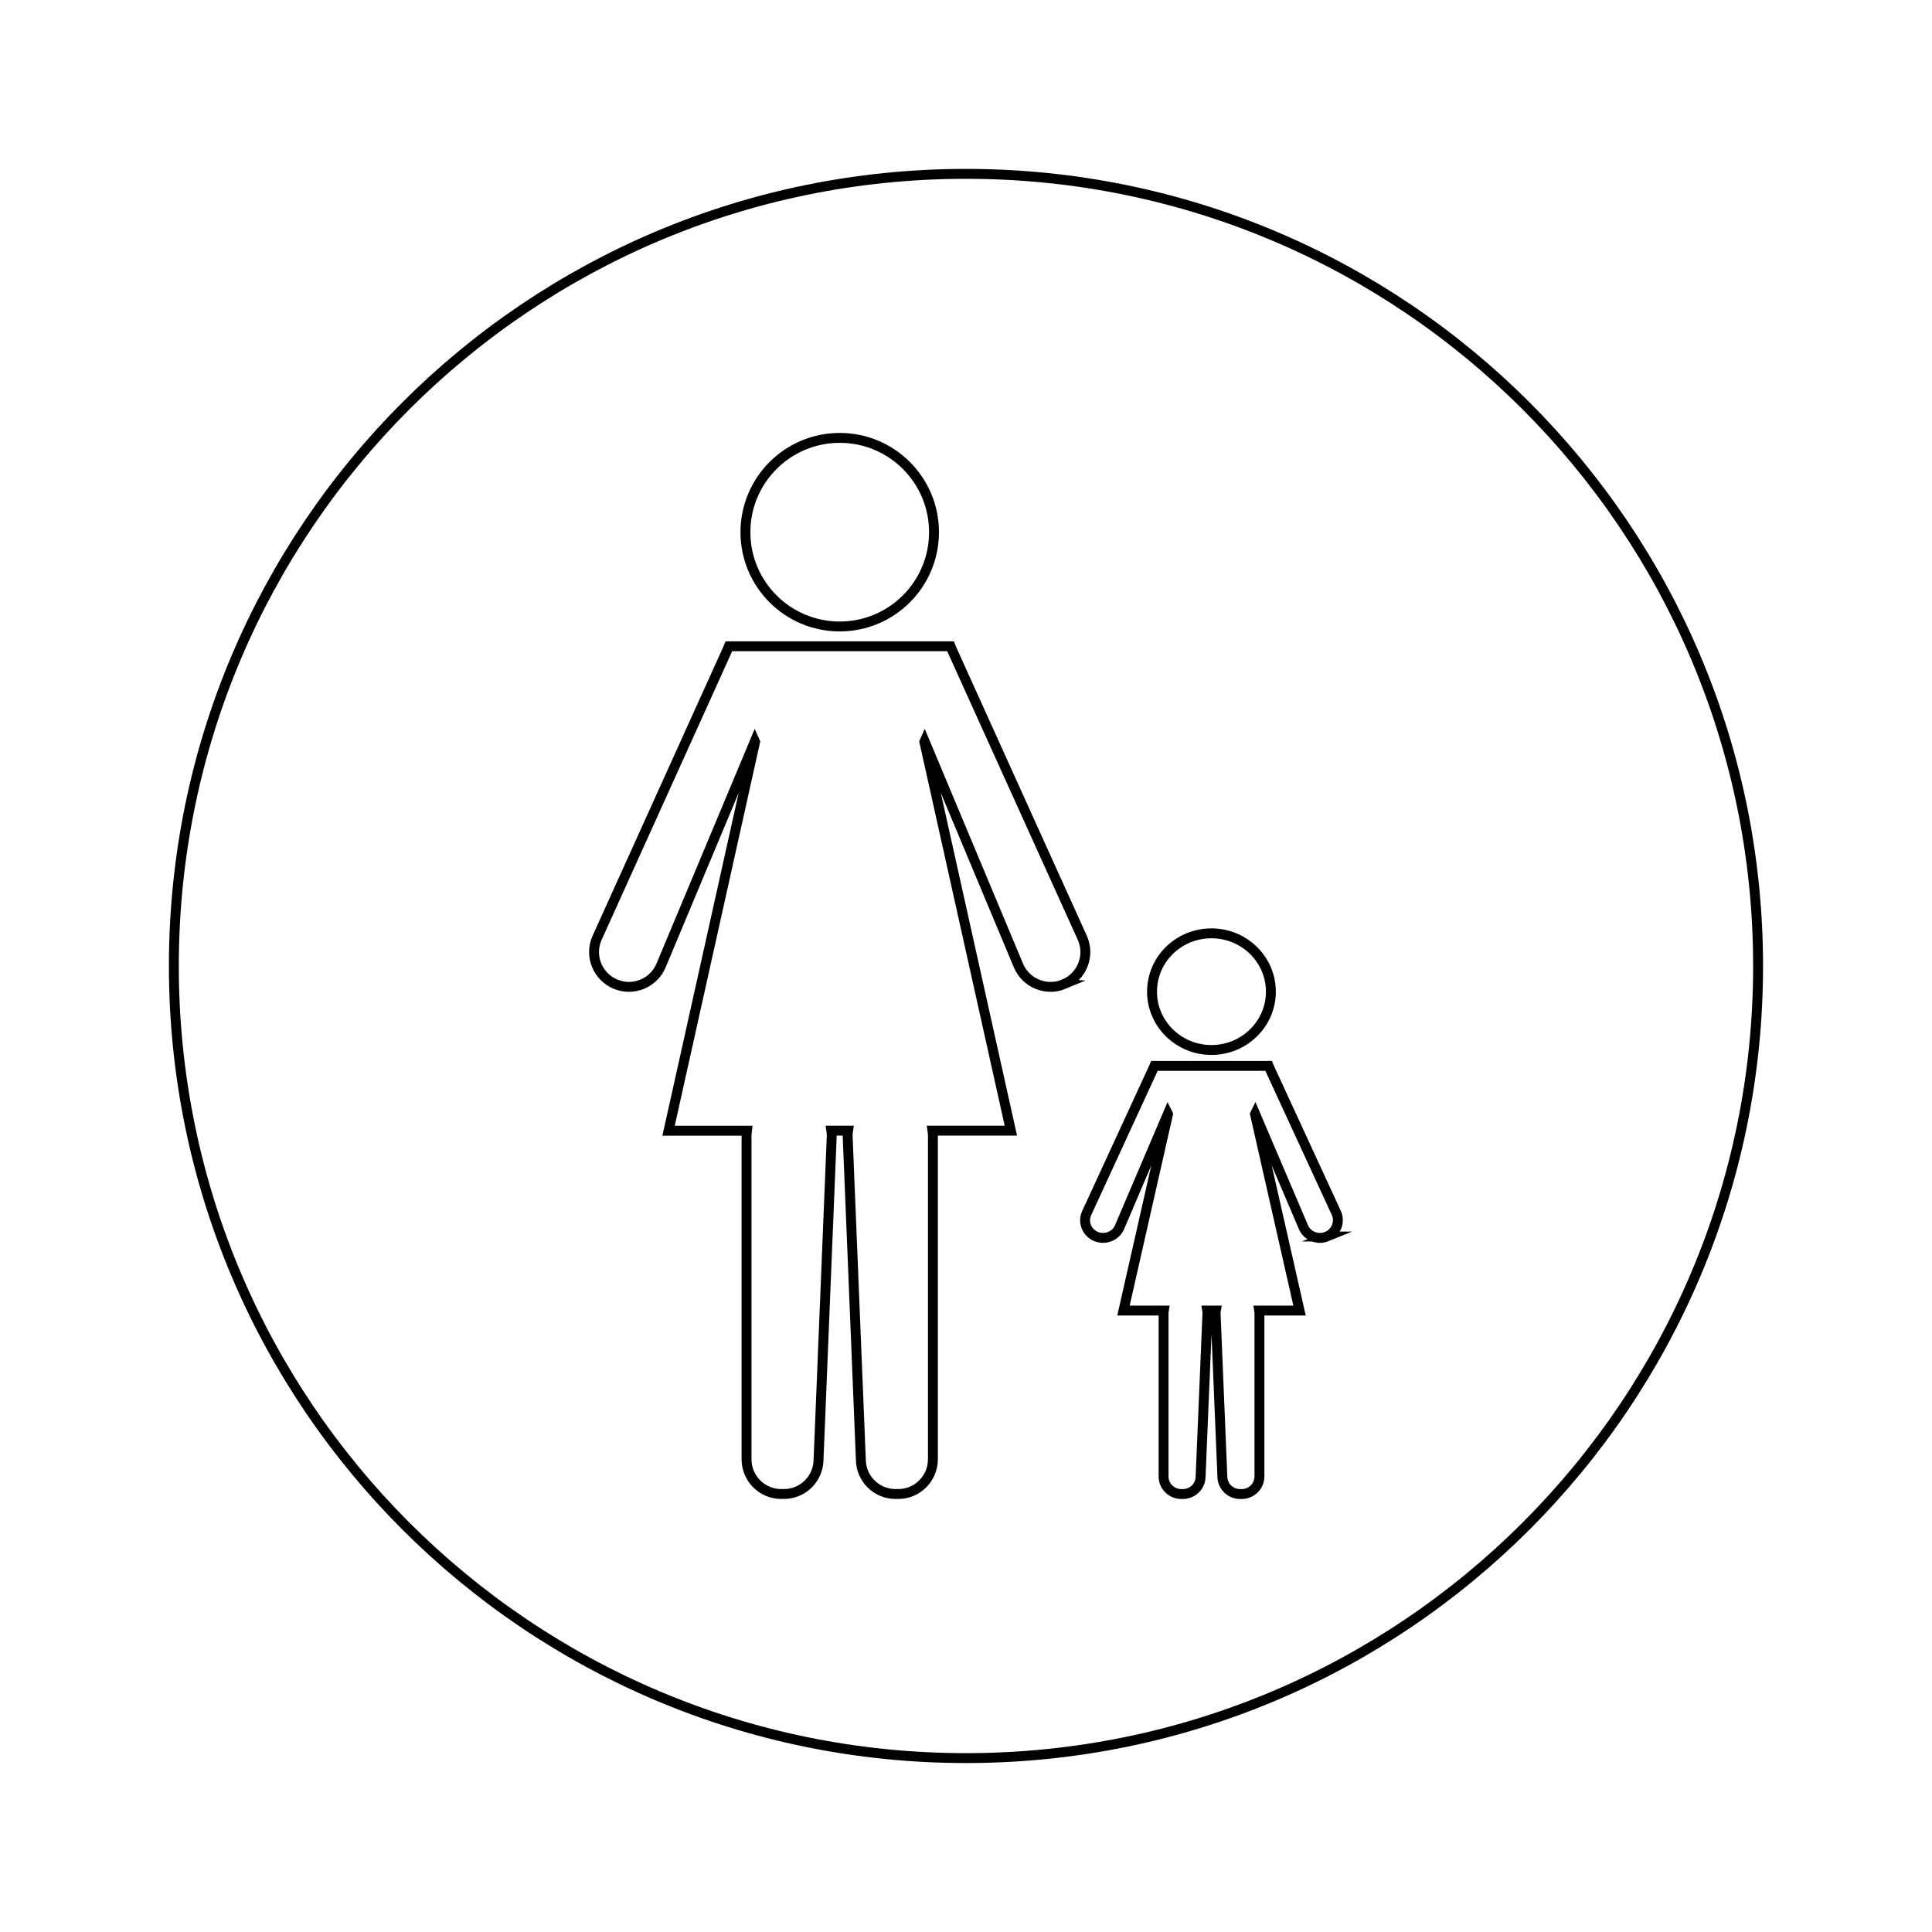 <?xml version="1.0" encoding="UTF-8"?>
<!-- Uploaded to: ICON Repo, www.iconrepo.com, Generator: ICON Repo Mixer Tools -->
<svg width="800px" height="800px" version="1.1" viewBox="144 144 512 512" xmlns="http://www.w3.org/2000/svg">
 <path transform="matrix(5.248 0 0 5.248 148.09 148.09)" d="m48 8c-22.091 0-40 17.909-40 40 0 22.091 17.909 40 40 40 22.091 0 40-17.909 40-40-7.44e-4 -22.091-17.909-40-40-40zm12.395 38.352c1.657 0 3.002 1.318 3.002 2.945 0 1.626-1.345 2.945-3.002 2.945-1.656 0-3-1.319-3-2.945 0-1.628 1.341-2.945 3-2.945zm-18.77-25.019c2.629 0 4.761 2.131 4.761 4.761s-2.132 4.762-4.761 4.762c-2.63 0-4.762-2.132-4.762-4.762 7.44e-4 -2.629 2.133-4.761 4.762-4.761zm11.327 27.585c-0.897 0.375-1.929-0.047-2.304-0.944l-4.737-11.318-0.012 0.027 4.368 19.633h-3.961c0.011 0.08 0.024 0.154 0.024 0.234v16.361c0 0.969-0.785 1.754-1.753 1.754-0.023 0-0.043-0.006-0.067-0.007-0.022 7.44e-4 -0.043 0.007-0.065 0.007-0.97 0-1.754-0.785-1.754-1.754l-0.667-16.361c0-0.082 0.014-0.156 0.025-0.234h-0.849c0.011 0.08 0.023 0.154 0.023 0.234l-0.667 16.361c0 0.969-0.784 1.754-1.752 1.754-0.022 0-0.042-0.006-0.067-0.007-0.021 7.44e-4 -0.043 0.007-0.065 0.007-0.967 0-1.753-0.785-1.753-1.754v-16.36c0-0.079 0.014-0.153 0.023-0.231h-3.96l4.369-19.636-0.012-0.027-4.736 11.318c-0.375 0.897-1.407 1.318-2.303 0.943-0.897-0.375-1.32-1.407-0.944-2.301l6.607-14.608 0.063-0.154h11.195l0.061 0.154 6.61 14.608c0.376 0.894-0.046 1.926-0.942 2.301zm13.273 12.745c-0.461 0.188-0.992-0.022-1.185-0.476l-2.438-5.717-0.006 0.012 2.248 9.918h-2.039c0.006 0.039 0.014 0.076 0.014 0.117v8.265c0 0.489-0.404 0.885-0.902 0.885-0.014 0-0.021-0.002-0.035-0.002-0.01 0-0.021 0.002-0.033 0.002-0.498 0-0.902-0.396-0.902-0.885l-0.342-8.265c0-0.041 0.006-0.078 0.013-0.117h-0.438c0.006 0.039 0.014 0.076 0.014 0.117l-0.346 8.265c0 0.489-0.402 0.885-0.9 0.885-0.012 0-0.021-0.002-0.034-0.002-0.011 0-0.022 0.002-0.034 0.002-0.497 0-0.902-0.396-0.902-0.885v-8.265c0-0.041 0.008-0.078 0.014-0.117h-2.039l2.249-9.916-0.007-0.014-2.438 5.717c-0.193 0.451-0.725 0.664-1.186 0.476-0.461-0.19-0.68-0.711-0.485-1.164l3.399-7.377 0.033-0.076h5.764l0.031 0.076 3.401 7.377c0.185 0.453-0.031 0.974-0.491 1.164z" fill="none" stroke="#000000" stroke-miterlimit="10" stroke-width=".5"/>
</svg>